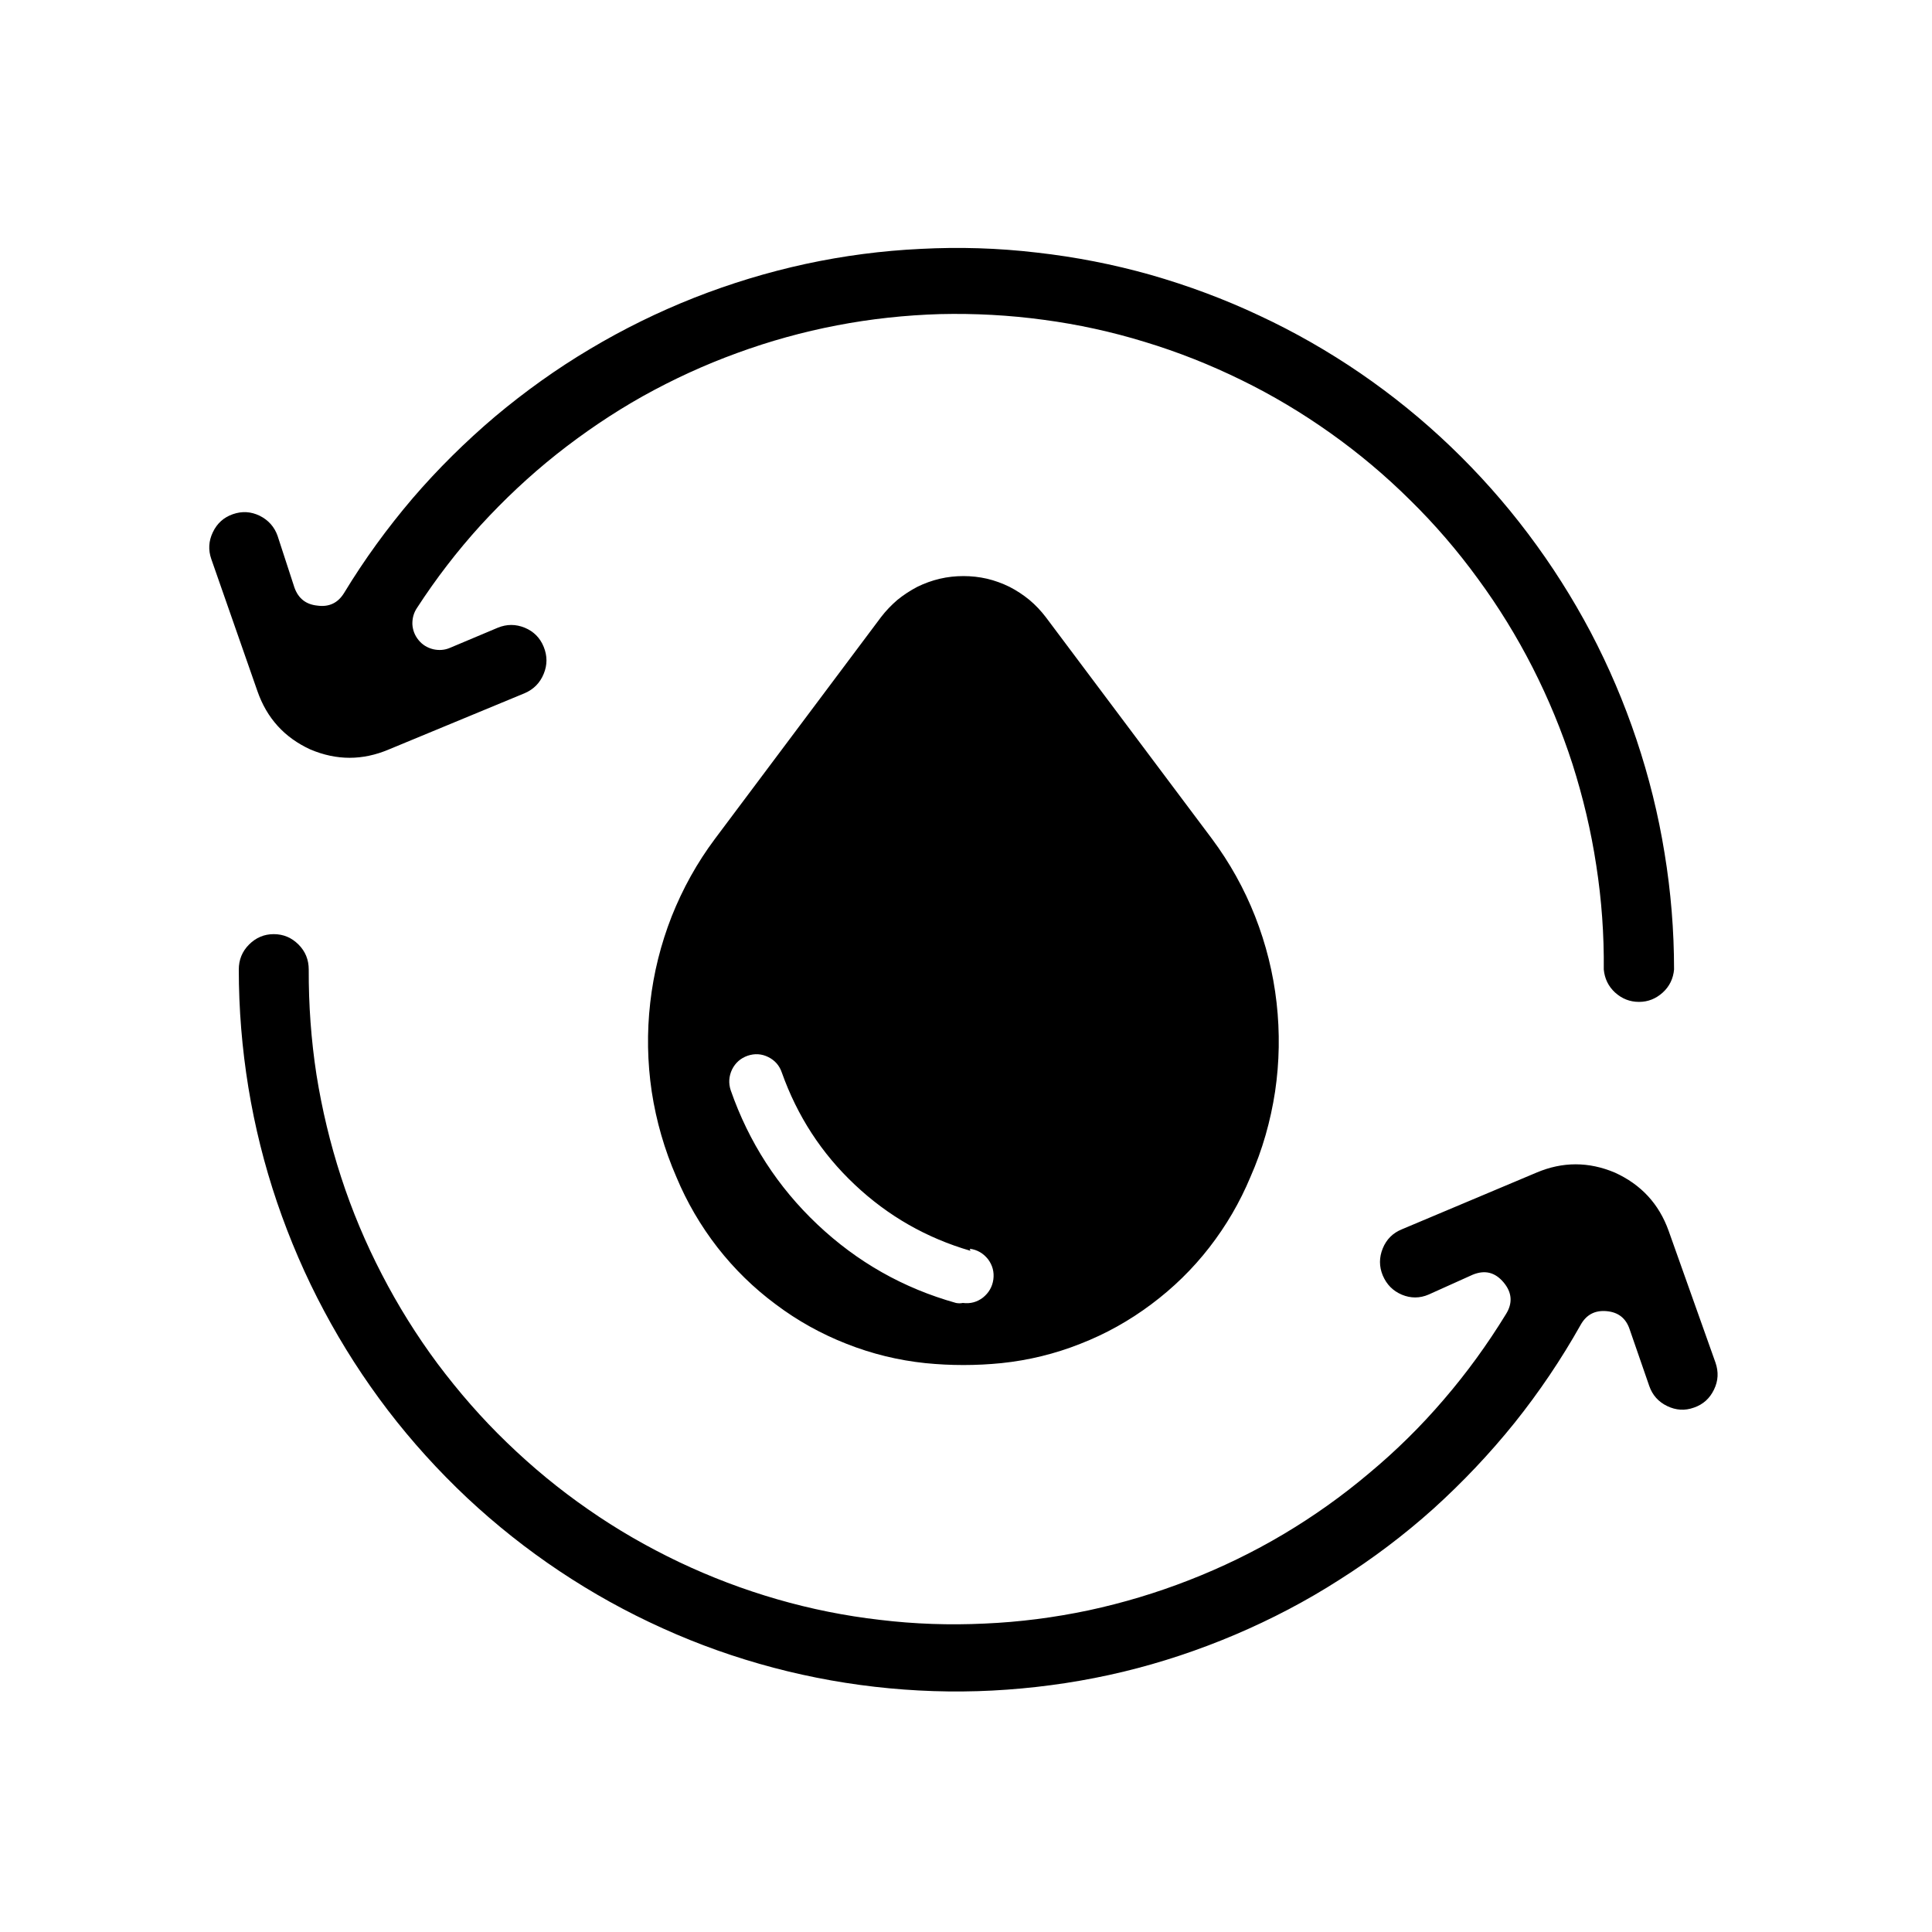 <svg xmlns="http://www.w3.org/2000/svg" xmlns:xlink="http://www.w3.org/1999/xlink" width="60" zoomAndPan="magnify" viewBox="0 0 45 45" height="60" preserveAspectRatio="xMidYMid meet" version="1.0"><defs><clipPath id="cac8b86a77"><path d="M 4.816 5 L 40.066 5 L 40.066 40 L 4.816 40 Z M 4.816 5 " clip-rule="nonzero"/></clipPath></defs><g clip-path="url(#cac8b86a77)"><path fill="#000000" d="M 39.957 31.738 C 40.031 31.953 40.023 32.16 39.922 32.367 C 39.824 32.57 39.672 32.711 39.457 32.785 C 39.242 32.863 39.035 32.848 38.832 32.75 C 38.629 32.652 38.488 32.496 38.414 32.281 L 37.957 30.961 C 37.871 30.703 37.691 30.562 37.418 30.539 C 37.148 30.516 36.949 30.621 36.816 30.859 C 36.363 31.664 35.852 32.422 35.277 33.141 C 34.699 33.859 34.07 34.523 33.387 35.141 C 32.703 35.754 31.973 36.305 31.195 36.797 C 30.422 37.293 29.613 37.715 28.77 38.074 C 27.922 38.434 27.055 38.723 26.164 38.938 C 25.273 39.152 24.371 39.289 23.457 39.355 C 22.543 39.422 21.629 39.41 20.715 39.324 C 19.801 39.238 18.902 39.078 18.016 38.844 C 17.129 38.609 16.27 38.305 15.434 37.926 C 14.594 37.547 13.797 37.105 13.031 36.594 C 12.27 36.086 11.551 35.516 10.879 34.887 C 10.211 34.258 9.594 33.578 9.035 32.848 C 8.477 32.117 7.98 31.344 7.547 30.531 C 7.113 29.719 6.75 28.875 6.453 28.004 C 6.156 27.129 5.934 26.238 5.785 25.328 C 5.637 24.418 5.562 23.504 5.562 22.582 C 5.562 22.355 5.641 22.16 5.801 22 C 5.961 21.84 6.152 21.758 6.375 21.758 C 6.602 21.758 6.793 21.84 6.953 22 C 7.113 22.16 7.191 22.355 7.191 22.582 C 7.188 23.402 7.246 24.219 7.371 25.031 C 7.5 25.84 7.691 26.637 7.945 27.418 C 8.199 28.199 8.516 28.953 8.895 29.684 C 9.27 30.41 9.703 31.105 10.191 31.762 C 10.684 32.418 11.219 33.035 11.809 33.602 C 12.398 34.172 13.027 34.691 13.699 35.156 C 14.371 35.625 15.078 36.031 15.816 36.383 C 16.555 36.734 17.316 37.023 18.102 37.25 C 18.887 37.477 19.684 37.637 20.496 37.73 C 21.305 37.828 22.117 37.855 22.934 37.816 C 23.75 37.781 24.559 37.676 25.355 37.508 C 26.156 37.336 26.934 37.102 27.695 36.805 C 28.457 36.508 29.191 36.152 29.895 35.734 C 30.598 35.316 31.262 34.844 31.887 34.316 C 32.516 33.793 33.098 33.219 33.629 32.598 C 34.164 31.977 34.645 31.312 35.074 30.613 C 35.238 30.355 35.219 30.105 35.023 29.871 C 34.824 29.633 34.586 29.574 34.301 29.691 L 33.277 30.152 C 33.07 30.242 32.859 30.242 32.652 30.156 C 32.441 30.066 32.297 29.918 32.207 29.707 C 32.121 29.5 32.121 29.289 32.207 29.078 C 32.293 28.867 32.441 28.719 32.652 28.633 L 35.789 27.312 C 36.395 27.055 37.004 27.055 37.613 27.312 C 38.223 27.59 38.641 28.039 38.867 28.672 Z M 7.23 17.457 C 7.84 17.715 8.445 17.715 9.055 17.457 L 12.223 16.145 C 12.43 16.055 12.578 15.906 12.664 15.695 C 12.75 15.488 12.75 15.277 12.664 15.066 C 12.578 14.855 12.43 14.707 12.223 14.621 C 12.012 14.535 11.805 14.535 11.594 14.621 L 10.48 15.09 C 10.352 15.145 10.219 15.152 10.086 15.121 C 9.949 15.086 9.836 15.016 9.75 14.91 C 9.66 14.801 9.613 14.676 9.605 14.539 C 9.602 14.398 9.637 14.27 9.715 14.156 C 10.156 13.477 10.648 12.836 11.195 12.234 C 11.742 11.637 12.328 11.086 12.961 10.582 C 13.598 10.078 14.266 9.625 14.969 9.23 C 15.676 8.836 16.406 8.5 17.168 8.223 C 17.926 7.945 18.703 7.73 19.496 7.578 C 20.289 7.426 21.09 7.34 21.895 7.316 C 22.703 7.297 23.508 7.34 24.309 7.449 C 25.105 7.555 25.895 7.727 26.668 7.965 C 27.441 8.199 28.188 8.496 28.914 8.852 C 29.641 9.207 30.332 9.621 30.992 10.09 C 31.652 10.559 32.27 11.078 32.844 11.648 C 33.422 12.215 33.949 12.828 34.426 13.484 C 34.906 14.137 35.328 14.824 35.699 15.551 C 36.066 16.273 36.375 17.02 36.625 17.793 C 36.871 18.566 37.059 19.355 37.18 20.156 C 37.305 20.961 37.363 21.77 37.355 22.582 C 37.375 22.793 37.461 22.973 37.617 23.117 C 37.777 23.262 37.961 23.336 38.176 23.336 C 38.387 23.336 38.57 23.262 38.73 23.117 C 38.887 22.973 38.973 22.793 38.992 22.582 C 38.992 21.672 38.918 20.766 38.77 19.867 C 38.625 18.969 38.406 18.09 38.117 17.227 C 37.828 16.363 37.473 15.531 37.051 14.727 C 36.625 13.922 36.141 13.16 35.594 12.434 C 35.047 11.707 34.445 11.031 33.793 10.406 C 33.137 9.777 32.434 9.207 31.688 8.695 C 30.941 8.184 30.156 7.734 29.336 7.352 C 28.516 6.965 27.672 6.652 26.801 6.402 C 25.93 6.156 25.047 5.984 24.148 5.883 C 23.246 5.777 22.348 5.75 21.445 5.797 C 20.539 5.84 19.648 5.957 18.762 6.148 C 17.879 6.34 17.016 6.602 16.172 6.934 C 15.332 7.266 14.52 7.664 13.742 8.129 C 12.965 8.59 12.23 9.117 11.535 9.699 C 10.844 10.285 10.199 10.922 9.609 11.609 C 9.02 12.301 8.488 13.031 8.016 13.809 C 7.871 14.047 7.66 14.145 7.387 14.105 C 7.125 14.078 6.949 13.938 6.859 13.688 L 6.465 12.48 C 6.391 12.27 6.25 12.113 6.047 12.012 C 5.844 11.914 5.637 11.902 5.422 11.977 C 5.211 12.051 5.055 12.191 4.957 12.398 C 4.859 12.602 4.848 12.812 4.922 13.023 L 5.996 16.098 C 6.215 16.727 6.625 17.18 7.23 17.457 Z M 24.359 14.375 L 28.23 19.539 C 28.645 20.098 28.98 20.699 29.234 21.344 C 29.488 21.992 29.656 22.664 29.734 23.355 C 29.812 24.047 29.801 24.738 29.699 25.426 C 29.594 26.113 29.406 26.777 29.125 27.414 C 28.879 28.004 28.559 28.551 28.168 29.055 C 27.777 29.559 27.324 30 26.816 30.379 C 26.305 30.762 25.754 31.07 25.16 31.301 C 24.57 31.535 23.957 31.684 23.324 31.75 C 22.734 31.809 22.145 31.809 21.555 31.75 C 20.922 31.684 20.312 31.535 19.719 31.301 C 19.129 31.07 18.574 30.762 18.066 30.379 C 17.555 30 17.105 29.559 16.711 29.055 C 16.32 28.551 16 28.004 15.754 27.414 C 15.477 26.777 15.285 26.113 15.18 25.426 C 15.078 24.738 15.066 24.047 15.145 23.355 C 15.223 22.664 15.391 21.992 15.645 21.344 C 15.902 20.699 16.234 20.098 16.652 19.539 L 20.52 14.375 C 20.633 14.227 20.762 14.094 20.902 13.973 C 21.047 13.855 21.203 13.754 21.367 13.668 C 21.535 13.586 21.707 13.523 21.891 13.48 C 22.07 13.438 22.254 13.418 22.441 13.418 C 22.625 13.418 22.809 13.438 22.992 13.48 C 23.172 13.523 23.344 13.586 23.512 13.668 C 23.68 13.754 23.832 13.855 23.977 13.973 C 24.121 14.094 24.246 14.227 24.359 14.375 Z M 22.602 29.133 C 21.582 28.836 20.684 28.324 19.91 27.594 C 19.133 26.863 18.57 25.992 18.211 24.984 C 18.156 24.82 18.051 24.699 17.895 24.621 C 17.738 24.543 17.578 24.535 17.414 24.59 C 17.25 24.648 17.129 24.754 17.051 24.91 C 16.977 25.066 16.965 25.23 17.02 25.395 C 17.441 26.602 18.113 27.645 19.039 28.52 C 19.965 29.395 21.039 30.004 22.266 30.348 C 22.32 30.359 22.375 30.359 22.426 30.348 C 22.602 30.371 22.758 30.328 22.895 30.223 C 23.031 30.113 23.113 29.973 23.137 29.801 C 23.16 29.625 23.117 29.469 23.012 29.328 C 22.902 29.191 22.762 29.109 22.59 29.086 Z M 22.602 29.133 " fill-opacity="1" fill-rule="nonzero"/></g></svg>